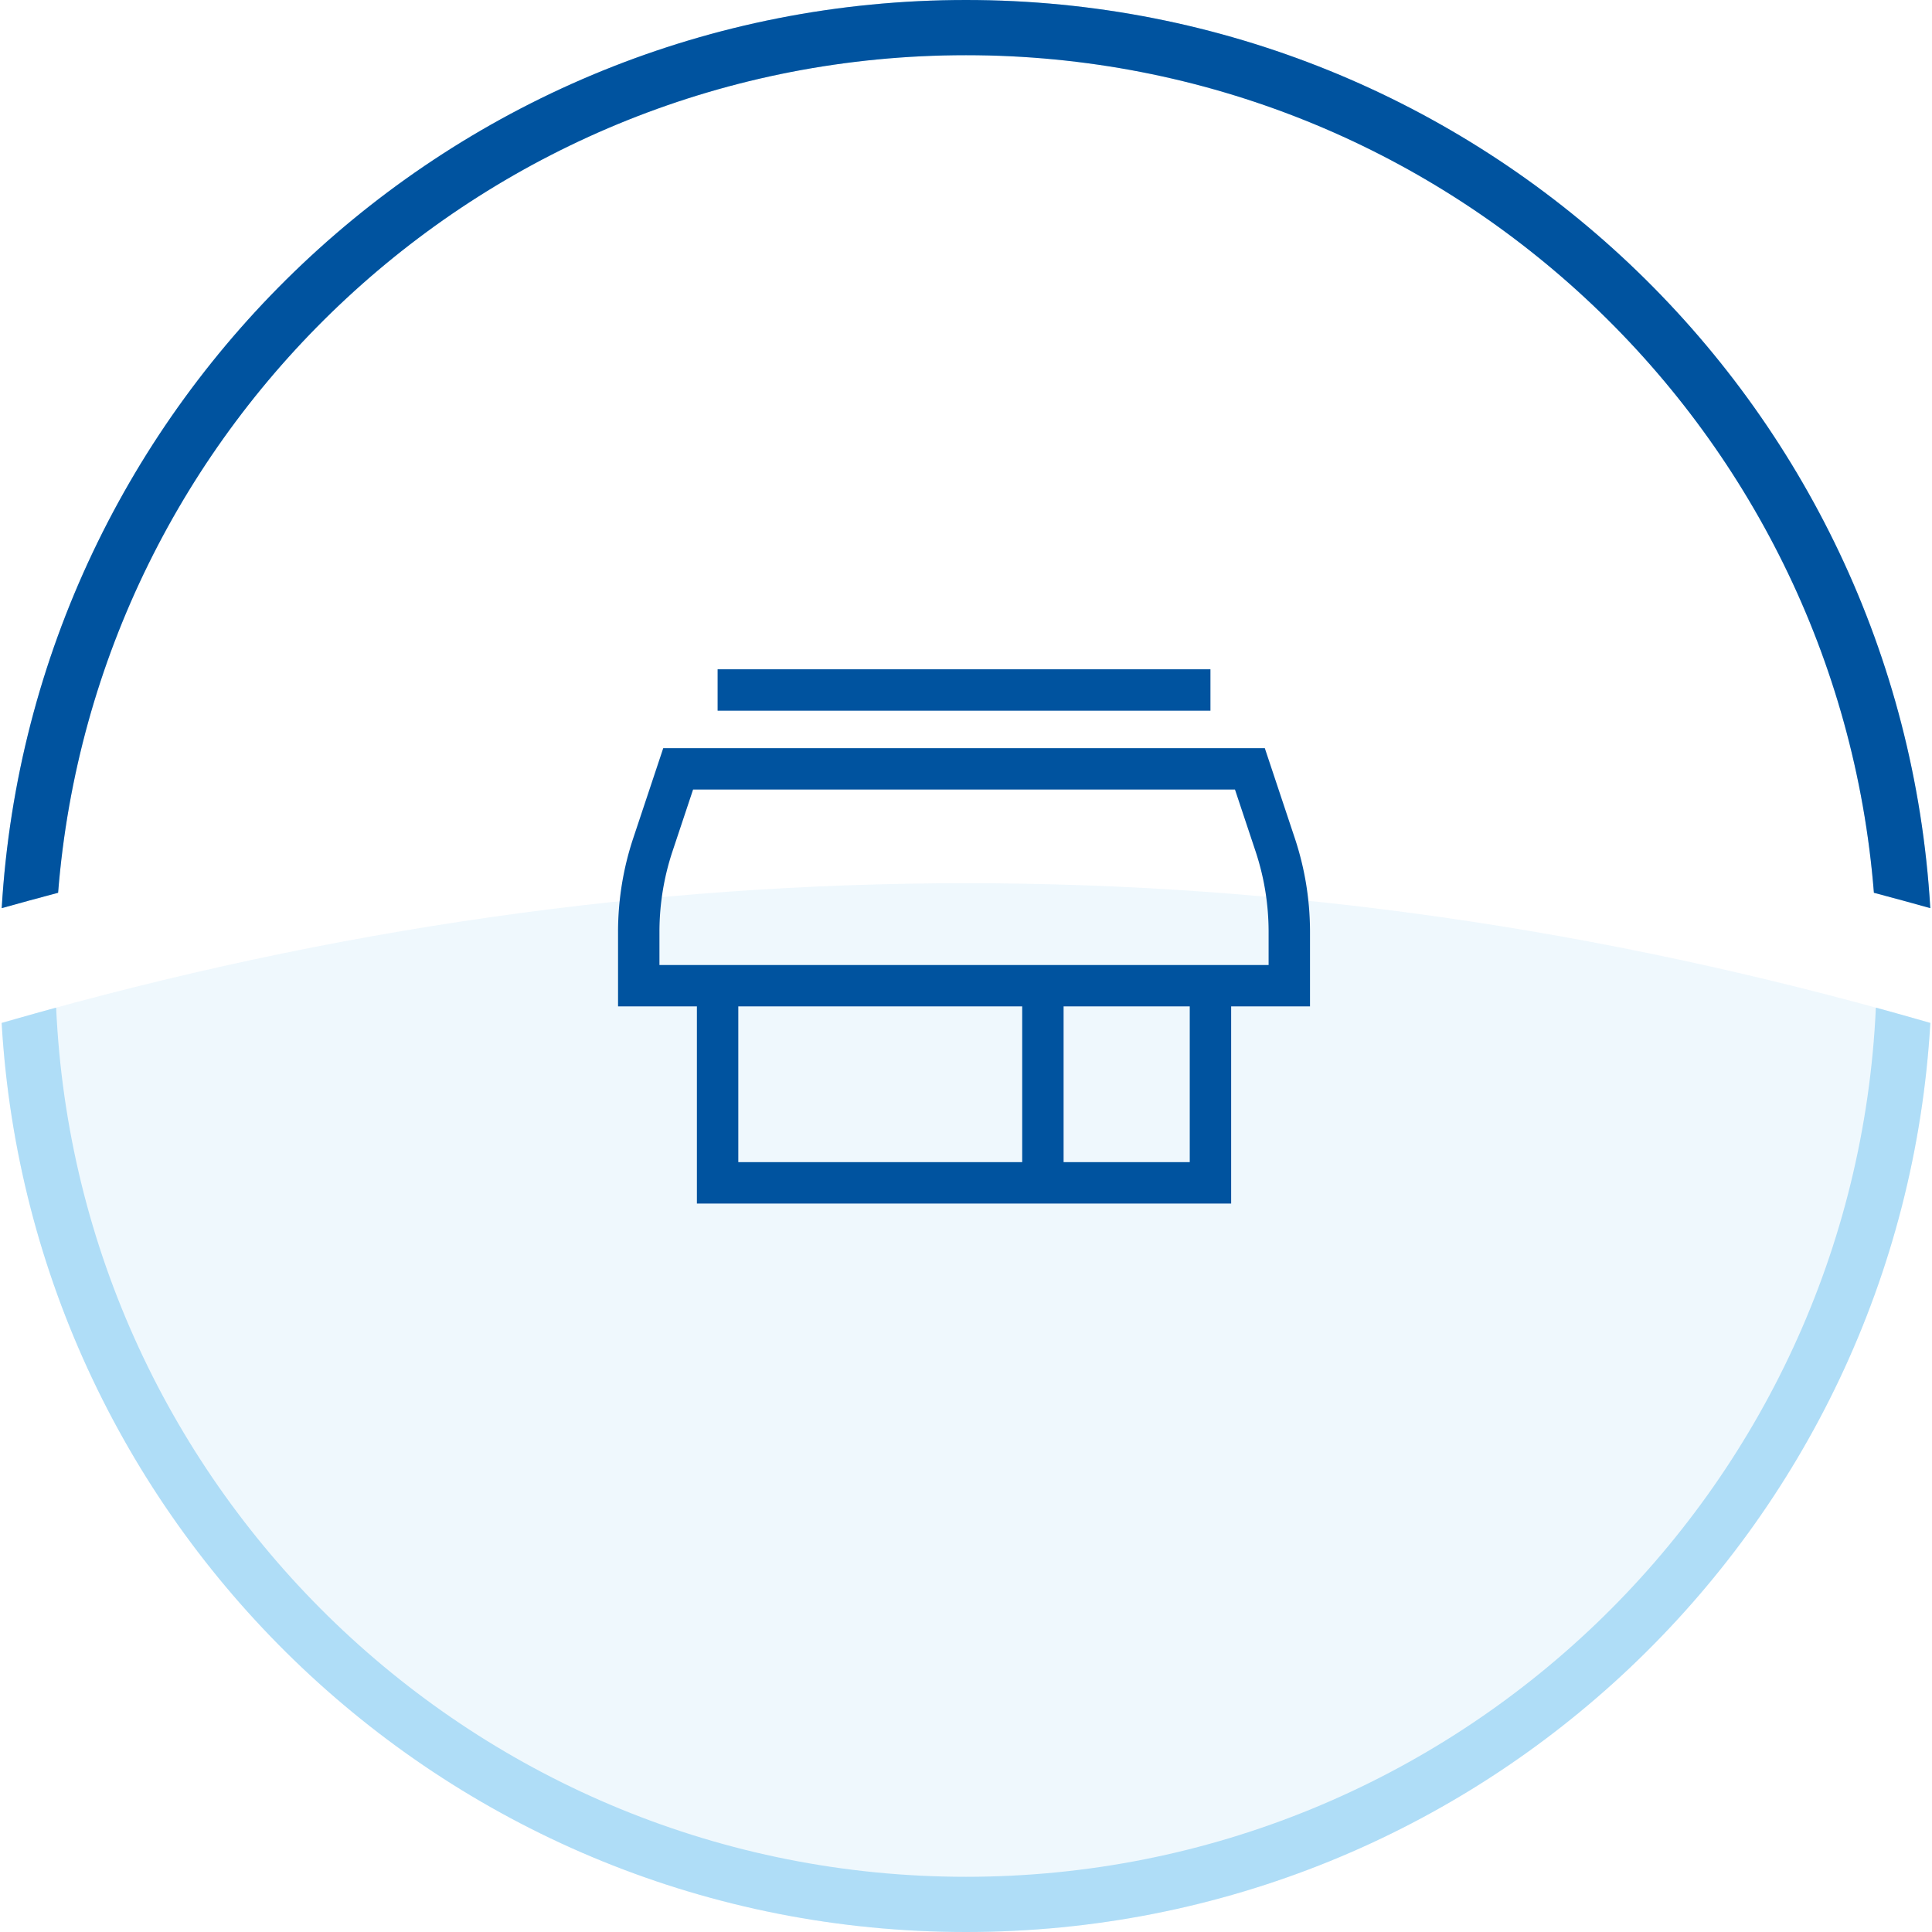 <svg width="70" height="70" xmlns="http://www.w3.org/2000/svg"><g fill="none" fill-rule="evenodd"><g fill-rule="nonzero"><path d="M.062 32.904C1.146 14.55 16.37 0 35 0c18.626 0 33.854 14.546 34.938 32.904-.68-.191-1.362-.377-2.043-.557C66.544 15.36 52.334 2 35 2 17.665 2 3.456 15.36 2.105 32.347c-.681.18-1.362.366-2.043.557zm69.878 4.159C68.873 55.433 53.642 70 35 70 16.362 70 1.127 55.436.06 37.063l.49-.14c.494-.141.99-.28 1.484-.415C2.822 54.036 17.278 68 35 68c17.723 0 32.178-13.965 32.966-31.492.495.135.99.274 1.485.415l.49.14h-.001z" fill="#AFDDF7"/><path d="M69.94 37.063C68.873 55.433 53.642 70 35 70 16.362 70 1.127 55.436.06 37.063l.49-.14C12.04 33.64 23.52 32 35 32c11.479 0 22.96 1.64 34.45 4.923l.49.14z" fill="#AFDDF7" opacity=".2"/><path d="M67.895 32.347C66.544 15.36 52.334 2 35 2 17.665 2 3.456 15.36 2.105 32.347c-.681.18-1.362.366-2.043.557C1.146 14.55 16.37 0 35 0c18.626 0 33.854 14.546 34.938 32.904-.68-.191-1.362-.377-2.043-.557z" fill="#00539F"/></g><g stroke="#00539F" stroke-width="1.5"><path d="M26 25h17.857"/><path d="M24.571 27.857h20.715l.915 2.746a10 10 0 0 1 .513 3.163v1.948H23.143v-1.948a10 10 0 0 1 .513-3.163l.915-2.746zM26 35.714h11.786v7.143H26v-7.143zm17.857 7.143v-7.143h-6.071v7.143h6.071z" stroke-linecap="square"/></g></g></svg>